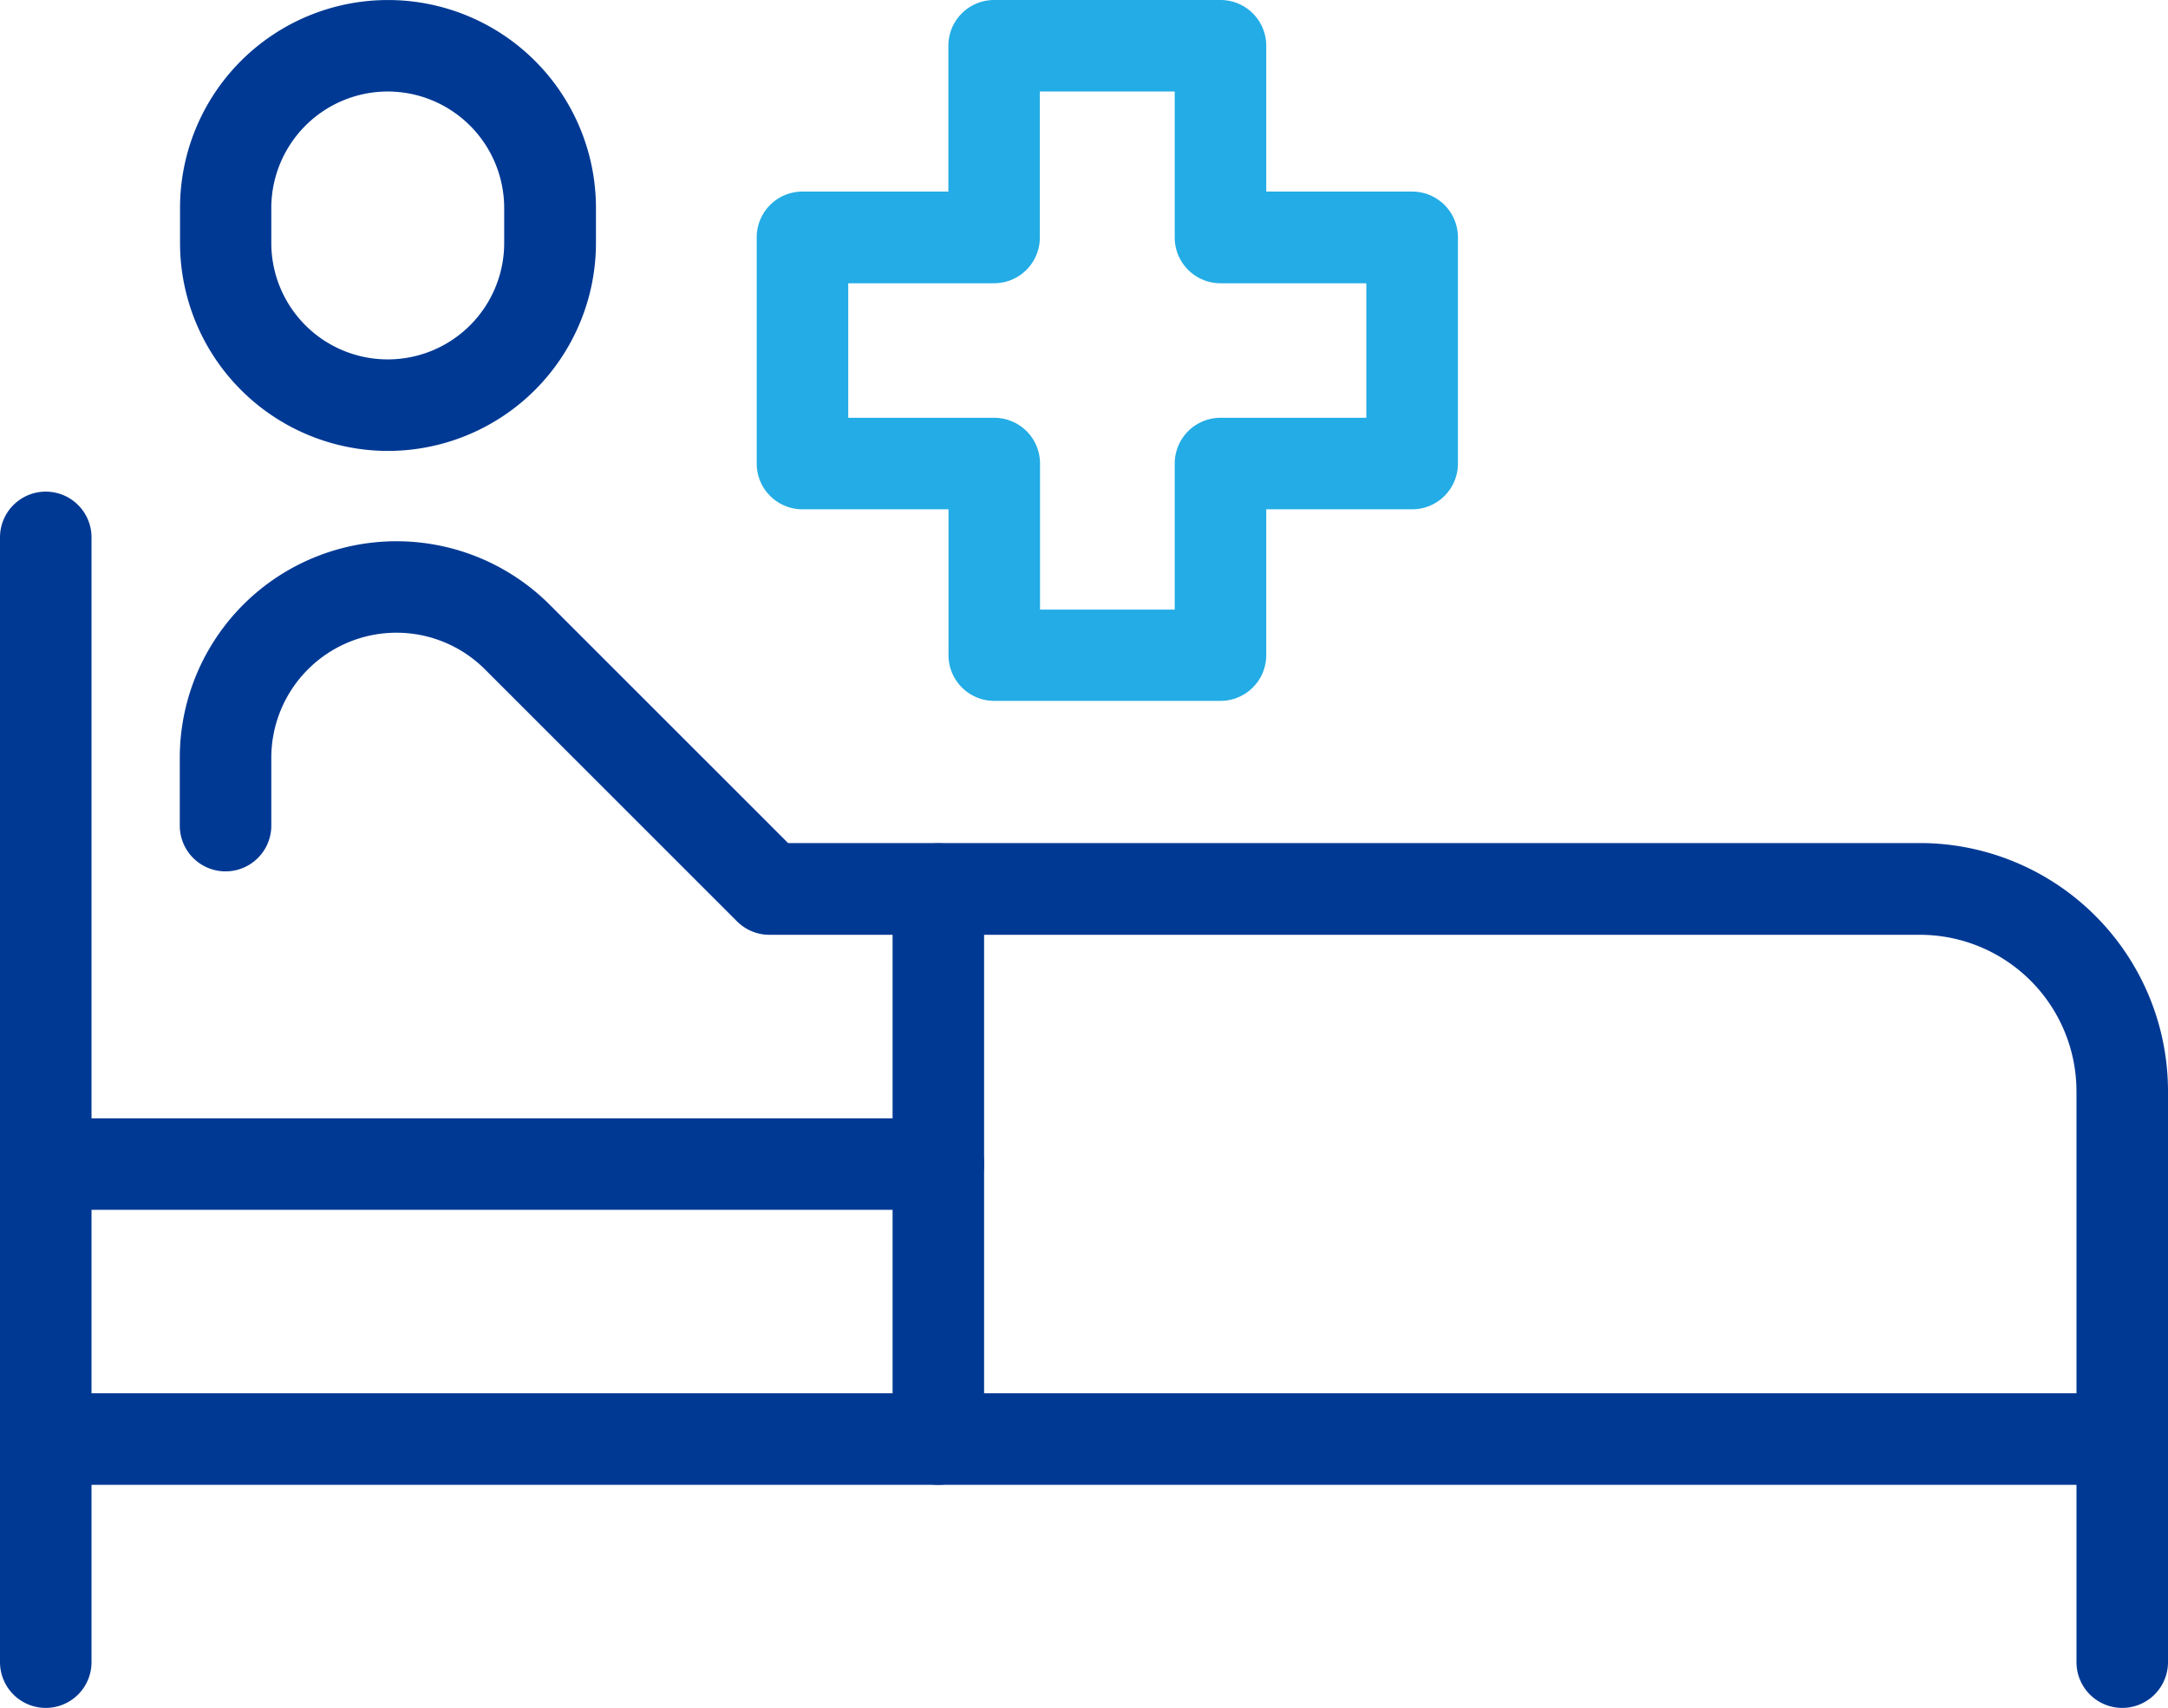 <svg xmlns="http://www.w3.org/2000/svg" width="35.2" height="27.736" viewBox="0 0 35.2 27.736">
  <g id="グループ_27859" data-name="グループ 27859" transform="translate(-53.9 -130.9)">
    <g id="グループ_201" data-name="グループ 201" transform="translate(-518 -590)">
      <g id="グループ_192" data-name="グループ 192" transform="translate(572 721)">
        <g id="グループ_100" data-name="グループ 100" transform="translate(0 0)">
          <g id="グループ_101" data-name="グループ 101" transform="translate(0 0)">
            <path id="パス_20" data-name="パス 20" d="M25.972,7.123A3.28,3.28,0,0,1,22.7,3.847v-.57a3.276,3.276,0,1,1,6.553,0v.57A3.28,3.28,0,0,1,25.972,7.123Zm0-5.837a1.993,1.993,0,0,0-1.99,1.99v.57a1.99,1.99,0,1,0,3.981,0v-.57A1.993,1.993,0,0,0,25.972,1.286Z" transform="translate(-19.777 0)" fill="#003994" stroke="#003994" stroke-linecap="round" stroke-linejoin="round" stroke-width="0.2"/>
            <path id="線_2" data-name="線 2" d="M-4.357,14.552A.643.643,0,0,1-5,13.909V-4.357A.643.643,0,0,1-4.357-5a.643.643,0,0,1,.643.643V13.909A.643.643,0,0,1-4.357,14.552Z" transform="translate(5 12.984)" fill="#003994" stroke="#003994" stroke-linecap="round" stroke-linejoin="round" stroke-width="0.2"/>
            <path id="パス_21" data-name="パス 21" d="M54.134,87.095a.643.643,0,0,1-.643-.643V77.18a2.643,2.643,0,0,0-2.64-2.64H32.17a.643.643,0,0,1-.455-.188l-4.093-4.093a2.132,2.132,0,0,0-3.64,1.508v1.1a.643.643,0,1,1-1.286,0v-1.1a3.418,3.418,0,0,1,5.835-2.417l3.9,3.9H50.851a3.931,3.931,0,0,1,3.926,3.926v9.271A.643.643,0,0,1,54.134,87.095Z" transform="translate(-19.777 -59.559)" fill="#003994" stroke="#003994" stroke-linecap="round" stroke-linejoin="round" stroke-width="0.2"/>
            <path id="線_3" data-name="線 3" d="M29.357-3.714H-4.357A.643.643,0,0,1-5-4.357.643.643,0,0,1-4.357-5H29.357A.643.643,0,0,1,30-4.357.643.643,0,0,1,29.357-3.714Z" transform="translate(5 27.627)" fill="#003994" stroke="#003994" stroke-linecap="round" stroke-linejoin="round" stroke-width="0.2"/>
            <path id="線_4" data-name="線 4" d="M-4.357,5.218A.643.643,0,0,1-5,4.575V-4.357A.643.643,0,0,1-4.357-5a.643.643,0,0,1,.643.643V4.575A.643.643,0,0,1-4.357,5.218Z" transform="translate(19.492 18.695)" fill="#003994" stroke="#003994" stroke-linecap="round" stroke-linejoin="round" stroke-width="0.2"/>
            <path id="線_5" data-name="線 5" d="M10.135-3.714H-4.357A.643.643,0,0,1-5-4.357.643.643,0,0,1-4.357-5H10.135a.643.643,0,0,1,.643.643A.643.643,0,0,1,10.135-3.714Z" transform="translate(5 23.161)" fill="#003994" stroke="#003994" stroke-linecap="round" stroke-linejoin="round" stroke-width="0.2"/>
          </g>
          <path id="パス_22" data-name="パス 22" d="M99.3,0h3.673a.643.643,0,0,1,.643.643V3.111h2.469a.643.643,0,0,1,.643.643V7.428a.643.643,0,0,1-.643.643h-2.469v2.468a.643.643,0,0,1-.643.643H99.3a.643.643,0,0,1-.643-.643V8.071H96.186a.643.643,0,0,1-.643-.643V3.754a.643.643,0,0,1,.643-.643h2.469V.643A.643.643,0,0,1,99.3,0Zm3.03,1.286H99.94V3.754A.643.643,0,0,1,99.3,4.4H96.829V6.785H99.3a.643.643,0,0,1,.643.643V9.9h2.387V7.428a.643.643,0,0,1,.643-.643h2.468V4.4h-2.468a.643.643,0,0,1-.643-.643Z" transform="translate(-83.257 0)" fill="#23ace5" stroke="#23ace5" stroke-linecap="round" stroke-linejoin="round" stroke-width="0.2"/>
        </g>
      </g>
    </g>
  </g>
</svg>
